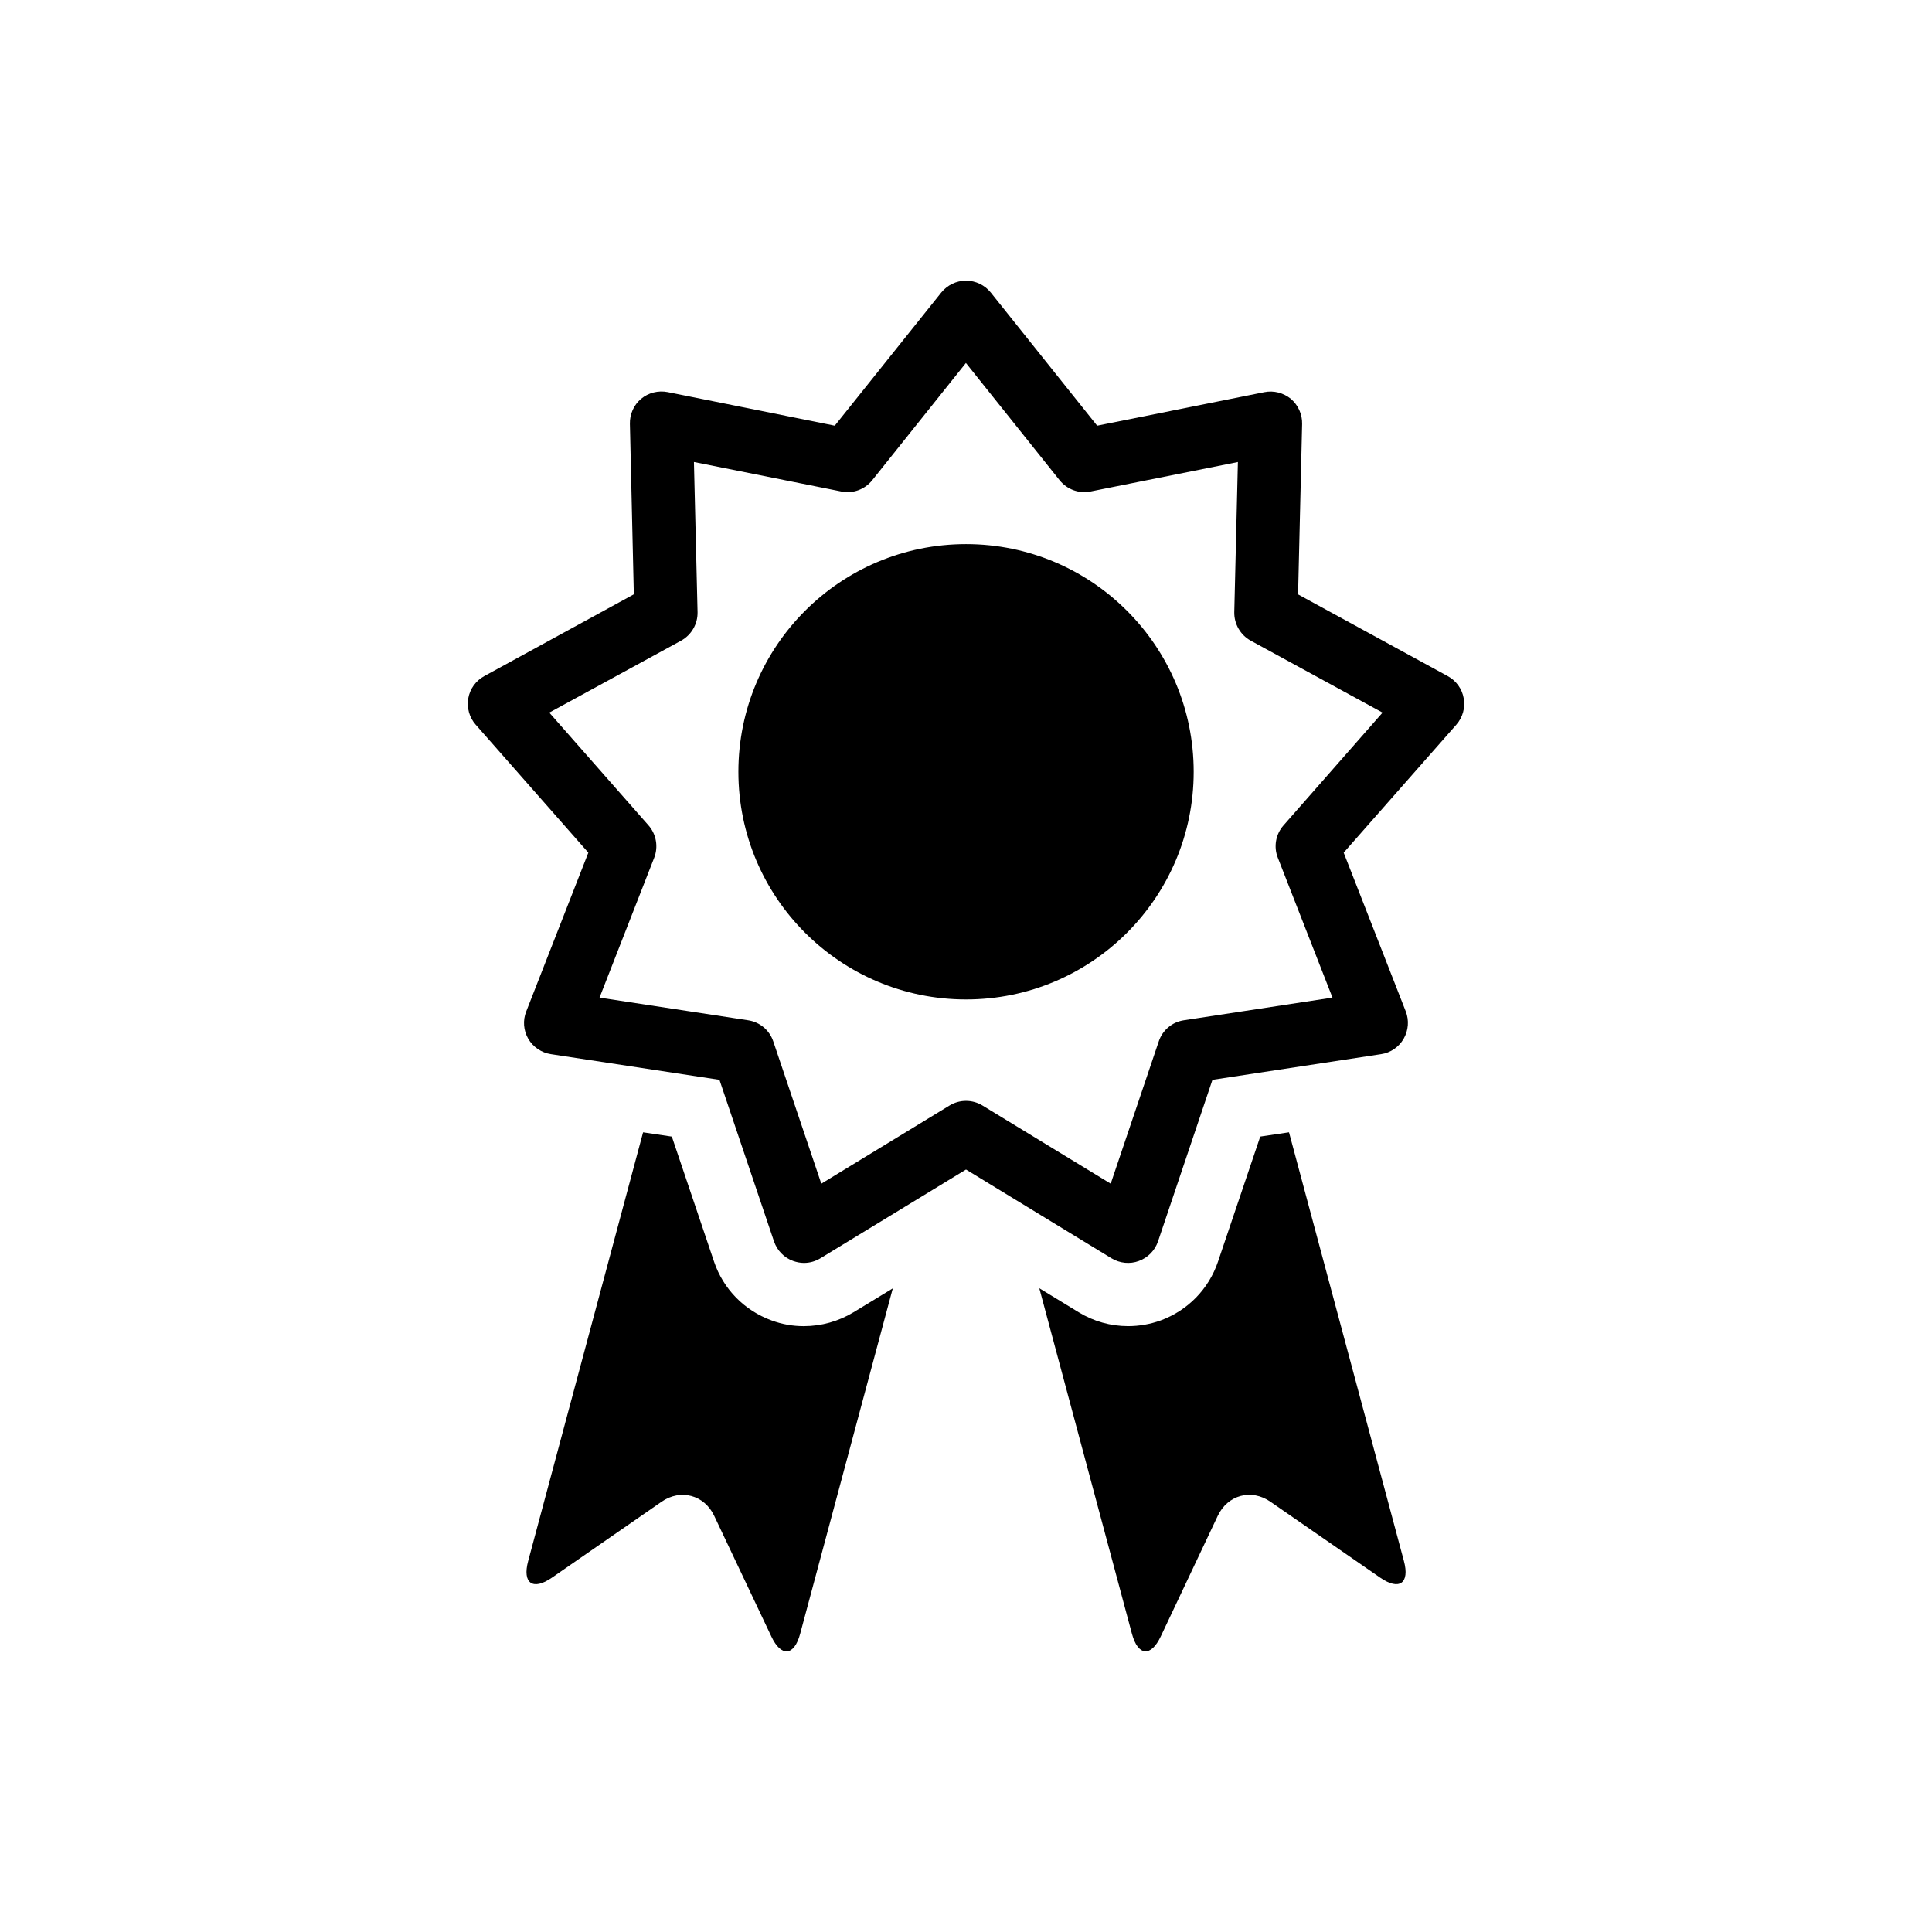 <?xml version="1.0" encoding="UTF-8"?>
<!-- Uploaded to: SVG Repo, www.svgrepo.com, Generator: SVG Repo Mixer Tools -->
<svg fill="#000000" width="800px" height="800px" version="1.1" viewBox="144 144 512 512" xmlns="http://www.w3.org/2000/svg">
 <g>
  <path d="m531.9 329.07c-0.426-2.519-2-4.676-4.25-5.902l-39.645-21.648 1.07-45.168c0.062-2.551-1.039-4.977-2.977-6.644-1.969-1.605-4.551-2.281-7.039-1.777l-44.305 8.879-28.199-35.297c-1.605-1.969-4-3.133-6.551-3.133-2.551 0-4.945 1.164-6.551 3.133l-28.23 35.297-44.277-8.898c-2.488-0.488-5.102 0.156-7.039 1.777-1.969 1.652-3.039 4.094-2.977 6.644l1.039 45.168-39.625 21.668c-2.25 1.227-3.809 3.387-4.25 5.902-0.426 2.488 0.285 5.07 1.969 6.977l29.852 33.914-16.453 42.066c-0.961 2.394-0.738 5.039 0.52 7.242 1.289 2.219 3.512 3.715 6.031 4.094l44.648 6.801 14.453 42.809c0.836 2.426 2.676 4.328 5.07 5.195 0.961 0.332 1.906 0.52 2.867 0.52 1.543 0 3.039-0.426 4.359-1.227l38.59-23.523 38.559 23.523c2.188 1.324 4.863 1.605 7.258 0.707 2.363-0.867 4.25-2.769 5.07-5.195l14.422-42.809 44.68-6.801c2.519-0.363 4.707-1.875 6-4.094 1.258-2.219 1.48-4.848 0.551-7.242l-16.453-42.066 29.852-33.914c1.676-1.906 2.418-4.488 1.961-6.977zm-47.75 33.66c-2.062 2.332-2.676 5.652-1.512 8.582l14.484 37.062-39.359 6c-3.102 0.457-5.684 2.613-6.676 5.59l-12.738 37.723-33.977-20.719c-2.676-1.637-6.062-1.637-8.738 0l-33.977 20.719-12.738-37.723c-1.008-2.977-3.574-5.133-6.707-5.59l-39.328-6 14.484-37.062c1.133-2.93 0.551-6.234-1.512-8.582l-26.293-29.883 34.938-19.066c2.738-1.512 4.426-4.426 4.359-7.559l-0.961-39.785 39.031 7.809c3.07 0.645 6.234-0.52 8.203-2.961l24.844-31.094 24.844 31.094c1.969 2.426 5.133 3.606 8.203 2.961l39.031-7.809-0.961 39.785c-0.062 3.133 1.637 6.062 4.359 7.559l34.938 19.066z"/>
  <path d="m357.05 495.45c-2.93 0-5.777-0.488-8.551-1.512-7.258-2.644-12.801-8.328-15.258-15.555l-11.195-33.172-7.621-1.133-30.449 113.59c-1.605 5.934 1.227 7.934 6.297 4.426l29.031-20.105c5.07-3.512 11.352-1.812 13.965 3.715l15.129 31.945c2.613 5.574 6.062 5.258 7.652-0.676l24.547-91.535-10.453 6.359c-3.945 2.375-8.48 3.648-13.094 3.648z"/>
  <path d="m485.6 444.07-7.621 1.133-11.195 33.141c-2.457 7.258-7.996 12.941-15.191 15.586-2.801 1.008-5.684 1.512-8.645 1.512-4.613 0-9.133-1.258-13.098-3.684l-10.422-6.359 24.547 91.566c1.605 5.934 5.039 6.234 7.652 0.676l15.098-31.945c2.644-5.543 8.91-7.227 13.965-3.715l29.062 20.105c5.07 3.512 7.902 1.512 6.297-4.426z"/>
  <path d="m460.34 348.53c0 33.32-27.008 60.332-60.328 60.332s-60.332-27.012-60.332-60.332 27.012-60.332 60.332-60.332 60.328 27.012 60.328 60.332"/>
 </g>
</svg>